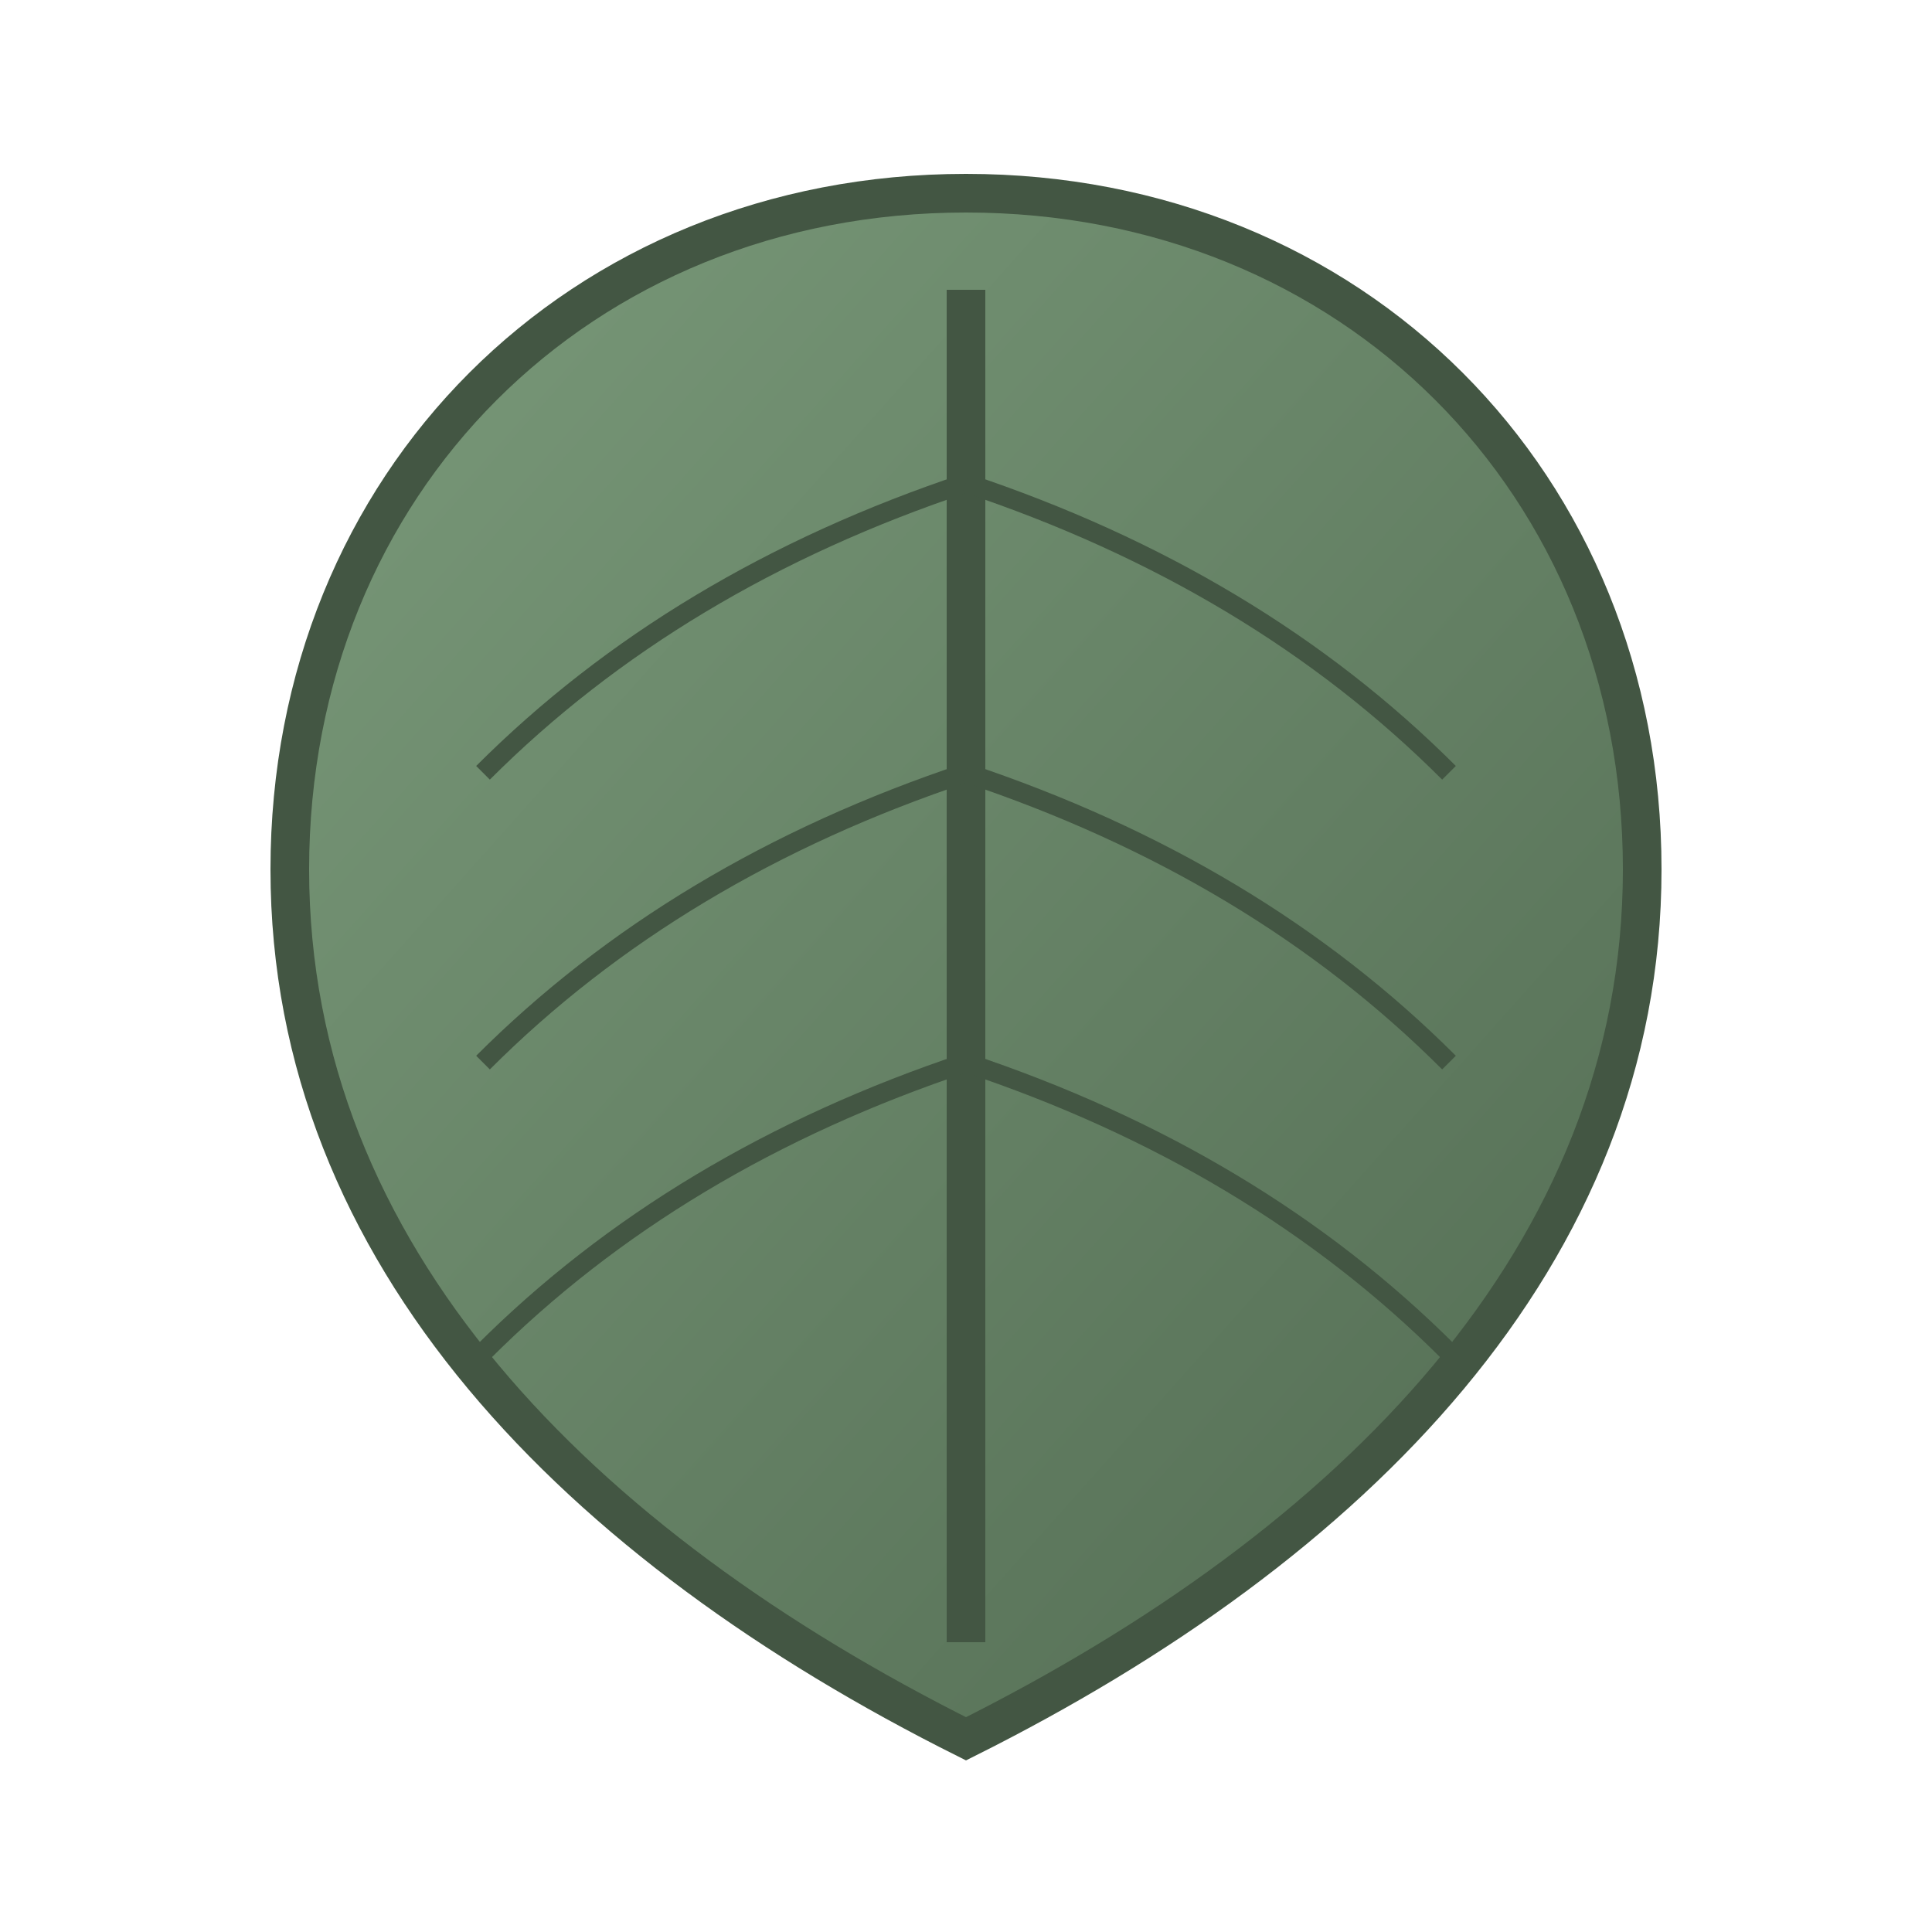 <svg xmlns="http://www.w3.org/2000/svg" viewBox="0 0 100 100">
  <defs>
    <linearGradient id="leafGradient" x1="0%" y1="0%" x2="100%" y2="100%">
      <stop offset="0%" style="stop-color:#7a9a7a;stop-opacity:1" />
      <stop offset="100%" style="stop-color:#526b52;stop-opacity:1" />
    </linearGradient>
  </defs>
  
  <!-- Feuille principale -->
  <path d="M50 10 C30 10, 15 25, 15 45 C15 65, 30 80, 50 90 C70 80, 85 65, 85 45 C85 25, 70 10, 50 10 Z" 
        fill="url(#leafGradient)" stroke="#435643" stroke-width="2"/>
  
  <!-- Nervure centrale -->
  <line x1="50" y1="15" x2="50" y2="85" stroke="#435643" stroke-width="2"/>
  
  <!-- Nervures secondaires -->
  <path d="M50 25 Q35 30, 25 40" stroke="#435643" stroke-width="1" fill="none"/>
  <path d="M50 25 Q65 30, 75 40" stroke="#435643" stroke-width="1" fill="none"/>
  <path d="M50 40 Q35 45, 25 55" stroke="#435643" stroke-width="1" fill="none"/>
  <path d="M50 40 Q65 45, 75 55" stroke="#435643" stroke-width="1" fill="none"/>
  <path d="M50 55 Q35 60, 25 70" stroke="#435643" stroke-width="1" fill="none"/>
  <path d="M50 55 Q65 60, 75 70" stroke="#435643" stroke-width="1" fill="none"/>
</svg>